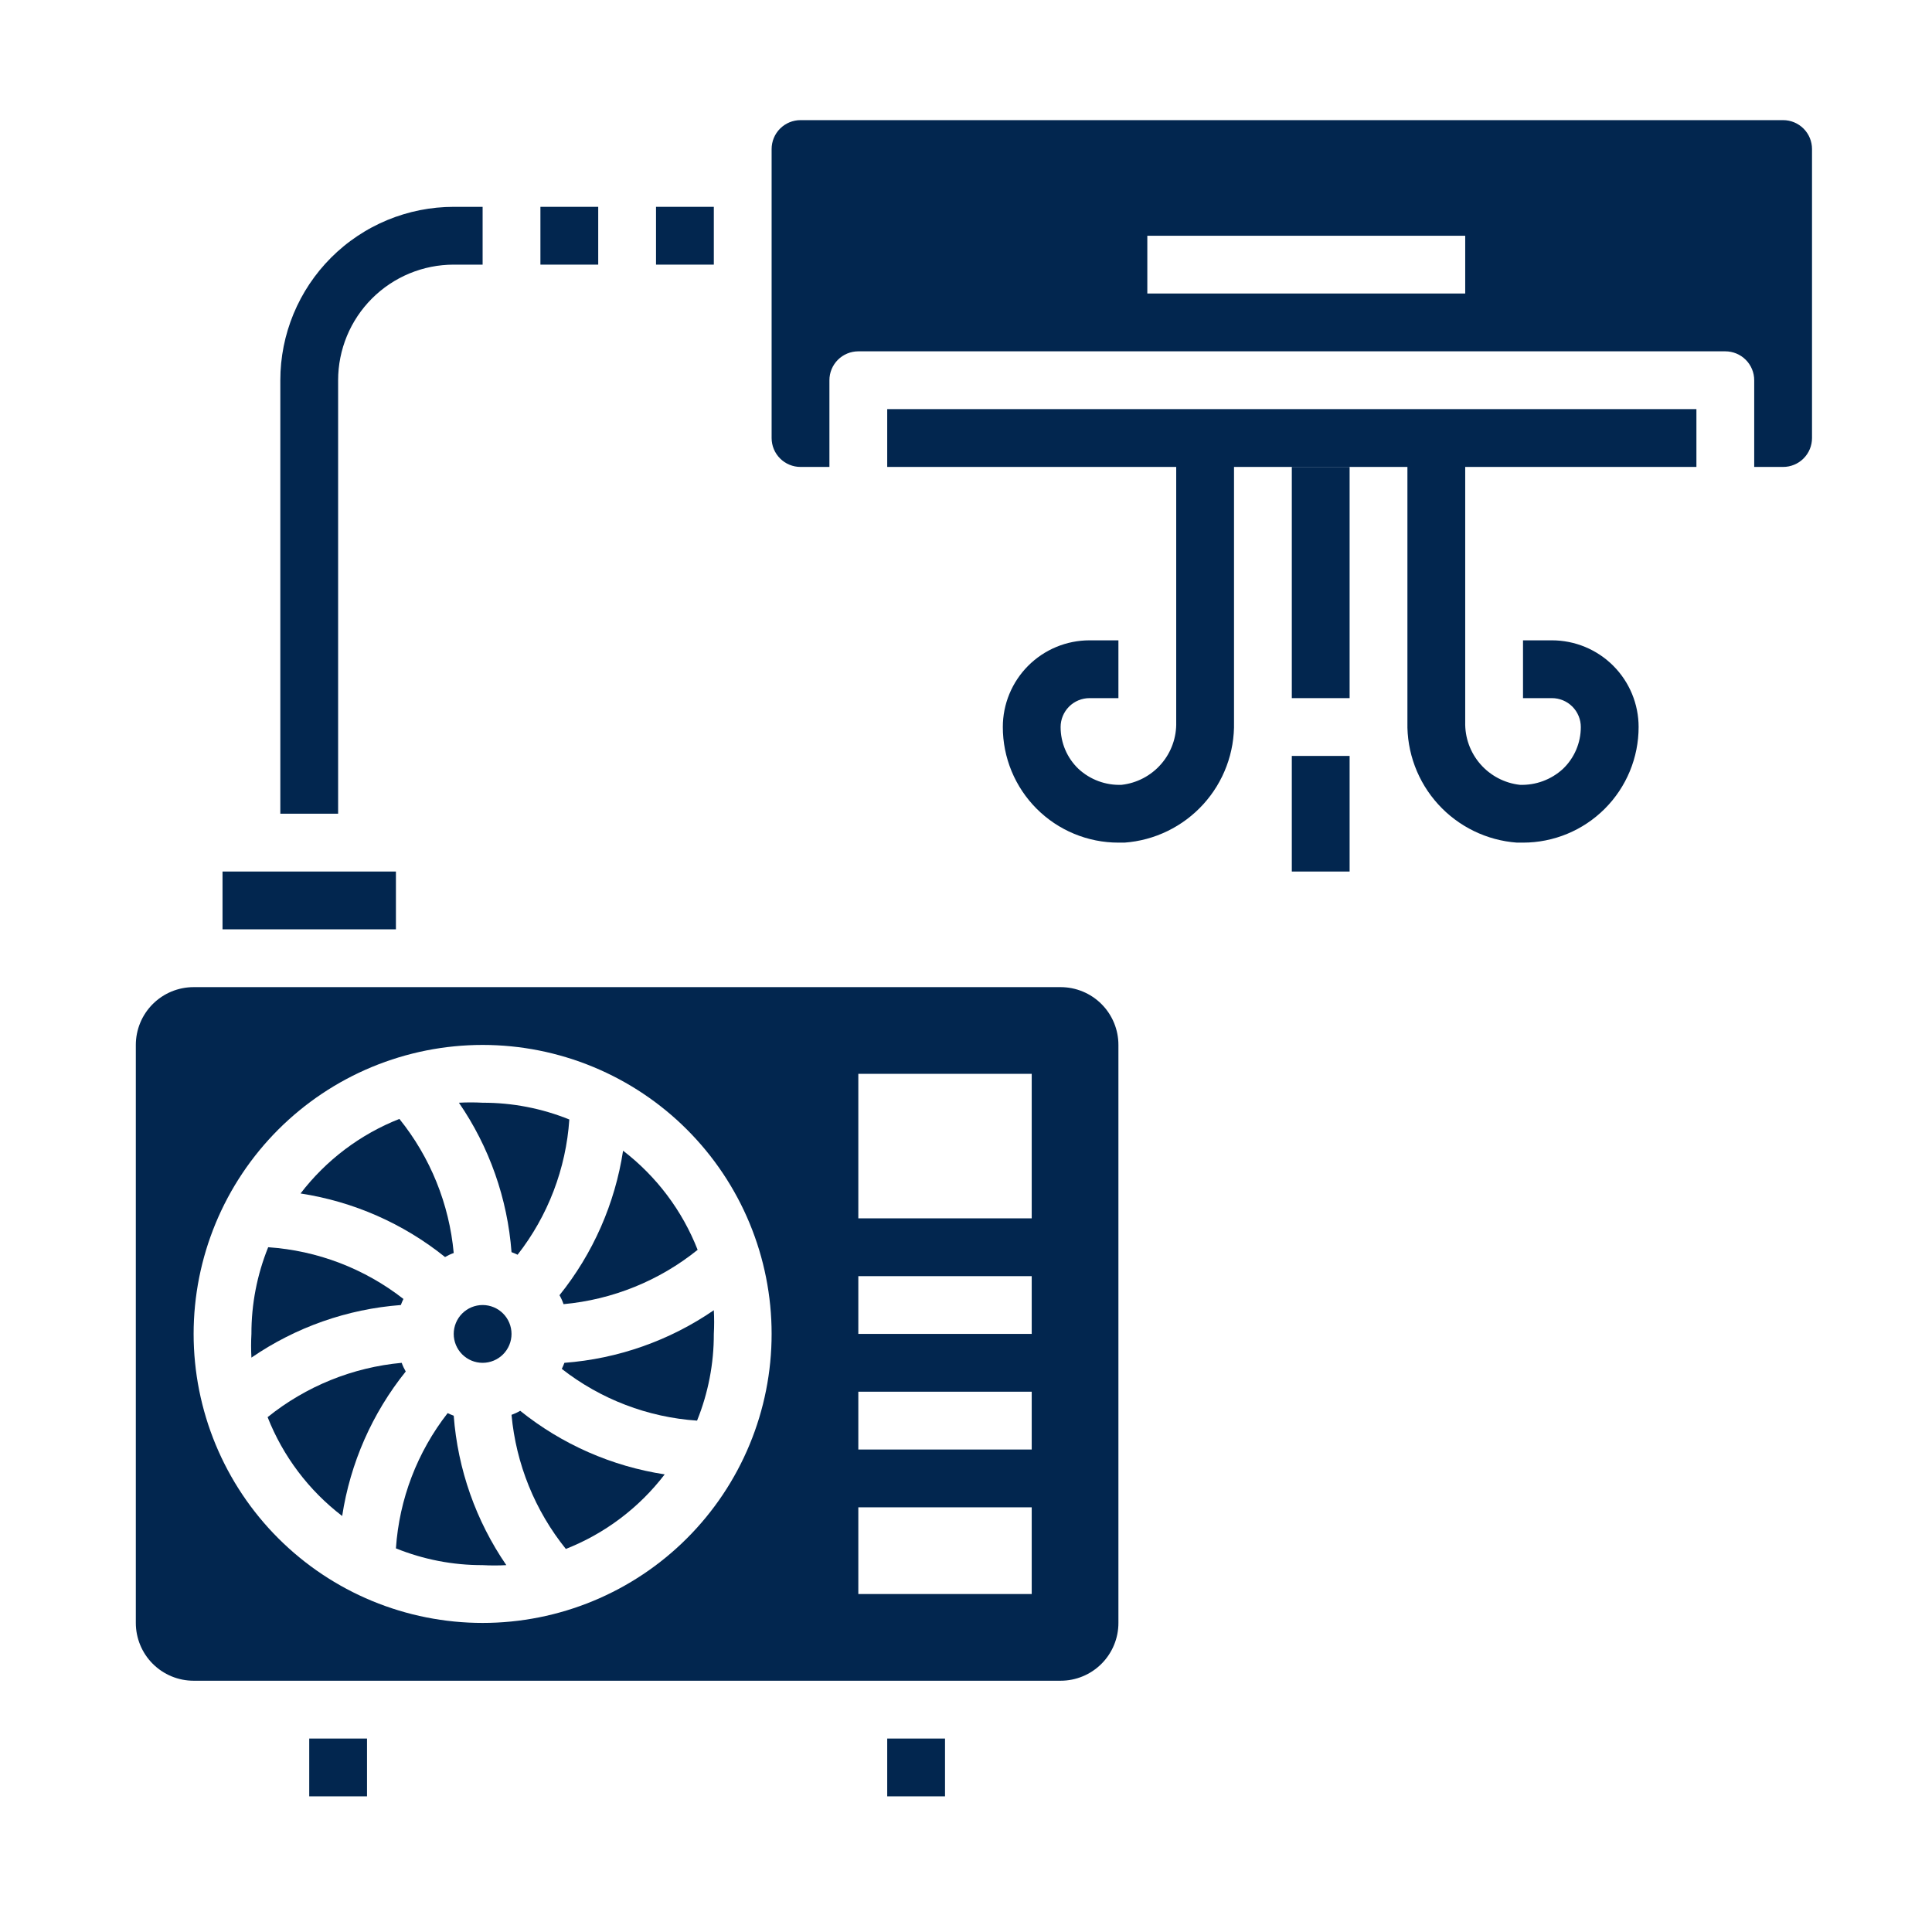 <svg xmlns="http://www.w3.org/2000/svg" xmlns:xlink="http://www.w3.org/1999/xlink" width="1080" viewBox="0 0 810 810" height="1080" preserveAspectRatio="xMidYMid meet"><defs><clipPath id="fd53cf1668"><path d="M 371 728 L 397 728 L 397 753.117 L 371 753.117 Z M 371 728 " clip-rule="nonzero"></path></clipPath><clipPath id="60bcd27a73"><path d="M 129 728 L 154 728 L 154 753.117 L 129 753.117 Z M 129 728 " clip-rule="nonzero"></path></clipPath><clipPath id="7256b21bc8"><path d="M 323 50.367 L 759.695 50.367 L 759.695 196 L 323 196 Z M 323 50.367 " clip-rule="nonzero"></path></clipPath><clipPath id="42be4acd1f"><path d="M 56.945 413 L 469 413 L 469 705 L 56.945 705 Z M 56.945 413 " clip-rule="nonzero"></path></clipPath></defs><path fill="#02264f" d="M 541.598 195.762 L 565.832 195.762 L 565.832 292.695 L 541.598 292.695 Z M 541.598 195.762 " fill-opacity="1" fill-rule="nonzero"></path><path fill="#02264f" d="M 169.141 544.594 C 165.086 541.426 160.82 538.578 156.344 536.051 C 151.863 533.52 147.223 531.336 142.418 529.496 C 137.609 527.66 132.695 526.188 127.672 525.082 C 122.648 523.98 117.57 523.254 112.438 522.906 C 110.102 528.68 108.34 534.625 107.16 540.738 C 105.977 546.855 105.395 553.027 105.41 559.254 C 105.227 562.566 105.227 565.879 105.41 569.191 C 110.031 566.016 114.84 563.16 119.84 560.621 C 124.84 558.078 129.98 555.879 135.27 554.016 C 140.559 552.156 145.945 550.648 151.434 549.496 C 156.922 548.348 162.461 547.559 168.051 547.137 C 168.375 546.273 168.738 545.426 169.141 544.594 Z M 169.141 544.594 " fill-opacity="1" fill-rule="nonzero"></path><path fill="#02264f" d="M 217 526.055 C 220.168 522 223.016 517.734 225.547 513.254 C 228.078 508.777 230.262 504.133 232.098 499.328 C 233.938 494.523 235.406 489.609 236.512 484.586 C 237.617 479.562 238.344 474.484 238.691 469.352 C 232.918 467.016 226.973 465.254 220.855 464.074 C 214.742 462.891 208.57 462.309 202.34 462.324 C 199.027 462.141 195.719 462.141 192.406 462.324 C 195.578 466.945 198.438 471.754 200.977 476.754 C 203.516 481.754 205.719 486.895 207.578 492.184 C 209.441 497.473 210.945 502.859 212.098 508.348 C 213.25 513.836 214.035 519.375 214.457 524.965 C 215.32 525.289 216.172 525.652 217 526.055 Z M 217 526.055 " fill-opacity="1" fill-rule="nonzero"></path><path fill="#02264f" d="M 168.414 571.371 C 163.301 571.84 158.246 572.684 153.254 573.895 C 148.262 575.109 143.383 576.68 138.621 578.609 C 133.863 580.539 129.266 582.805 124.84 585.41 C 120.41 588.012 116.195 590.926 112.195 594.148 C 113.801 598.23 115.68 602.184 117.82 606.008 C 119.965 609.836 122.359 613.5 125 617 C 127.641 620.5 130.508 623.809 133.598 626.922 C 136.688 630.031 139.973 632.922 143.457 635.59 C 144.301 630.066 145.504 624.621 147.066 619.254 C 148.625 613.891 150.531 608.652 152.781 603.535 C 155.031 598.422 157.609 593.477 160.508 588.703 C 163.41 583.926 166.609 579.359 170.109 575.008 C 169.43 573.848 168.863 572.637 168.414 571.371 Z M 168.414 571.371 " fill-opacity="1" fill-rule="nonzero"></path><g clip-path="url(#fd53cf1668)"><path fill="#02264f" d="M 371.969 728.883 L 396.203 728.883 L 396.203 753.117 L 371.969 753.117 Z M 371.969 728.883 " fill-opacity="1" fill-rule="nonzero"></path></g><path fill="#02264f" d="M 214.457 559.254 C 214.457 560.051 214.379 560.84 214.223 561.617 C 214.07 562.398 213.84 563.156 213.535 563.891 C 213.23 564.625 212.855 565.324 212.414 565.984 C 211.973 566.648 211.473 567.258 210.91 567.824 C 210.348 568.387 209.734 568.887 209.074 569.328 C 208.41 569.77 207.711 570.145 206.977 570.449 C 206.242 570.754 205.484 570.984 204.703 571.137 C 203.926 571.293 203.137 571.371 202.34 571.371 C 201.547 571.371 200.758 571.293 199.977 571.137 C 199.195 570.984 198.438 570.754 197.703 570.449 C 196.969 570.145 196.27 569.77 195.609 569.328 C 194.949 568.887 194.336 568.387 193.773 567.824 C 193.211 567.258 192.707 566.648 192.266 565.984 C 191.824 565.324 191.453 564.625 191.148 563.891 C 190.844 563.156 190.613 562.398 190.457 561.617 C 190.301 560.84 190.223 560.051 190.223 559.254 C 190.223 558.461 190.301 557.672 190.457 556.891 C 190.613 556.109 190.844 555.352 191.148 554.617 C 191.453 553.883 191.824 553.184 192.266 552.523 C 192.707 551.863 193.211 551.25 193.773 550.688 C 194.336 550.125 194.949 549.621 195.609 549.18 C 196.27 548.738 196.969 548.363 197.703 548.062 C 198.438 547.758 199.195 547.527 199.977 547.371 C 200.758 547.215 201.547 547.137 202.34 547.137 C 203.137 547.137 203.926 547.215 204.703 547.371 C 205.484 547.527 206.242 547.758 206.977 548.062 C 207.711 548.363 208.41 548.738 209.074 549.18 C 209.734 549.621 210.348 550.125 210.91 550.688 C 211.473 551.25 211.973 551.863 212.414 552.523 C 212.855 553.184 213.23 553.883 213.535 554.617 C 213.84 555.352 214.07 556.109 214.223 556.891 C 214.379 557.672 214.457 558.461 214.457 559.254 Z M 214.457 559.254 " fill-opacity="1" fill-rule="nonzero"></path><path fill="#02264f" d="M 187.68 592.453 C 184.512 596.508 181.664 600.773 179.137 605.254 C 176.605 609.734 174.422 614.375 172.582 619.18 C 170.746 623.984 169.273 628.898 168.168 633.922 C 167.066 638.949 166.34 644.027 165.992 649.16 C 171.766 651.496 177.711 653.254 183.824 654.438 C 189.941 655.621 196.113 656.203 202.34 656.188 C 205.652 656.371 208.965 656.371 212.277 656.188 C 209.102 651.562 206.246 646.754 203.707 641.754 C 201.164 636.758 198.965 631.613 197.102 626.324 C 195.242 621.035 193.734 615.648 192.582 610.16 C 191.434 604.676 190.645 599.137 190.223 593.543 C 189.359 593.219 188.512 592.855 187.68 592.453 Z M 187.68 592.453 " fill-opacity="1" fill-rule="nonzero"></path><path fill="#02264f" d="M 93.293 365.395 L 165.992 365.395 L 165.992 389.625 L 93.293 389.625 Z M 93.293 365.395 " fill-opacity="1" fill-rule="nonzero"></path><path fill="#02264f" d="M 275.039 86.715 L 299.273 86.715 L 299.273 110.949 L 275.039 110.949 Z M 275.039 86.715 " fill-opacity="1" fill-rule="nonzero"></path><path fill="#02264f" d="M 226.574 86.715 L 250.805 86.715 L 250.805 110.949 L 226.574 110.949 Z M 226.574 86.715 " fill-opacity="1" fill-rule="nonzero"></path><g clip-path="url(#60bcd27a73)"><path fill="#02264f" d="M 129.645 728.883 L 153.875 728.883 L 153.875 753.117 L 129.645 753.117 Z M 129.645 728.883 " fill-opacity="1" fill-rule="nonzero"></path></g><path fill="#02264f" d="M 141.758 159.414 C 141.758 157.828 141.836 156.242 141.992 154.664 C 142.148 153.086 142.379 151.516 142.691 149.961 C 143 148.402 143.387 146.863 143.848 145.344 C 144.309 143.828 144.84 142.332 145.449 140.867 C 146.055 139.402 146.734 137.969 147.48 136.566 C 148.23 135.168 149.047 133.809 149.926 132.488 C 150.809 131.168 151.754 129.895 152.762 128.668 C 153.766 127.441 154.832 126.266 155.953 125.145 C 157.078 124.02 158.25 122.957 159.477 121.949 C 160.707 120.941 161.98 120 163.297 119.117 C 164.617 118.234 165.977 117.418 167.379 116.672 C 168.777 115.922 170.211 115.246 171.676 114.637 C 173.145 114.031 174.637 113.496 176.156 113.035 C 177.676 112.574 179.211 112.191 180.77 111.879 C 182.324 111.57 183.895 111.336 185.473 111.184 C 187.055 111.027 188.637 110.949 190.223 110.949 L 202.34 110.949 L 202.34 86.715 L 190.223 86.715 C 189.035 86.715 187.844 86.746 186.656 86.805 C 185.469 86.863 184.281 86.949 183.098 87.066 C 181.914 87.184 180.734 87.328 179.559 87.504 C 178.379 87.676 177.207 87.879 176.043 88.113 C 174.875 88.344 173.715 88.605 172.559 88.895 C 171.406 89.184 170.262 89.5 169.121 89.848 C 167.984 90.191 166.852 90.566 165.734 90.965 C 164.613 91.367 163.504 91.793 162.402 92.25 C 161.305 92.703 160.219 93.188 159.141 93.695 C 158.066 94.203 157.004 94.738 155.953 95.301 C 154.906 95.859 153.871 96.445 152.852 97.059 C 151.828 97.672 150.824 98.309 149.836 98.969 C 148.848 99.629 147.875 100.312 146.918 101.023 C 145.961 101.73 145.023 102.461 144.105 103.219 C 143.184 103.973 142.285 104.75 141.402 105.547 C 140.523 106.348 139.66 107.168 138.82 108.008 C 137.977 108.852 137.156 109.711 136.359 110.594 C 135.559 111.473 134.781 112.375 134.027 113.293 C 133.273 114.215 132.543 115.152 131.832 116.109 C 131.125 117.062 130.438 118.035 129.777 119.023 C 129.117 120.016 128.48 121.02 127.867 122.039 C 127.258 123.059 126.672 124.094 126.109 125.145 C 125.551 126.195 125.016 127.258 124.508 128.332 C 123.996 129.406 123.516 130.496 123.059 131.594 C 122.605 132.691 122.176 133.801 121.777 134.922 C 121.375 136.043 121 137.172 120.656 138.312 C 120.312 139.449 119.992 140.598 119.703 141.75 C 119.414 142.902 119.156 144.066 118.922 145.23 C 118.691 146.398 118.488 147.57 118.312 148.746 C 118.137 149.926 117.992 151.105 117.875 152.289 C 117.758 153.473 117.672 154.66 117.613 155.848 C 117.555 157.035 117.527 158.223 117.527 159.414 L 117.527 341.16 L 141.758 341.16 Z M 141.758 159.414 " fill-opacity="1" fill-rule="nonzero"></path><path fill="#02264f" d="M 214.457 593.18 C 214.93 598.297 215.77 603.352 216.98 608.344 C 218.195 613.336 219.766 618.211 221.695 622.973 C 223.625 627.734 225.891 632.328 228.496 636.758 C 231.098 641.188 234.012 645.398 237.234 649.402 C 241.316 647.793 245.27 645.918 249.098 643.773 C 252.922 641.629 256.586 639.238 260.086 636.598 C 263.586 633.953 266.895 631.09 270.008 628 C 273.117 624.91 276.008 621.621 278.676 618.141 C 273.152 617.297 267.707 616.09 262.34 614.531 C 256.977 612.969 251.738 611.062 246.621 608.812 C 241.508 606.562 236.562 603.988 231.789 601.086 C 227.012 598.188 222.445 594.984 218.094 591.484 C 216.934 592.168 215.723 592.73 214.457 593.18 Z M 214.457 593.18 " fill-opacity="1" fill-rule="nonzero"></path><path fill="#02264f" d="M 190.223 525.328 C 189.754 520.215 188.914 515.16 187.699 510.168 C 186.488 505.176 184.914 500.297 182.988 495.535 C 181.059 490.777 178.789 486.18 176.188 481.754 C 173.582 477.324 170.668 473.109 167.445 469.109 C 163.363 470.715 159.41 472.594 155.586 474.734 C 151.762 476.879 148.098 479.273 144.594 481.914 C 141.094 484.555 137.789 487.422 134.676 490.512 C 131.562 493.602 128.676 496.887 126.008 500.367 C 131.531 501.215 136.977 502.418 142.34 503.98 C 147.703 505.539 152.945 507.445 158.059 509.695 C 163.172 511.945 168.117 514.523 172.895 517.422 C 177.668 520.324 182.234 523.523 186.59 527.023 C 187.746 526.344 188.957 525.777 190.223 525.328 Z M 190.223 525.328 " fill-opacity="1" fill-rule="nonzero"></path><g clip-path="url(#7256b21bc8)"><path fill="#02264f" d="M 747.578 50.367 L 335.621 50.367 C 334.824 50.367 334.039 50.445 333.258 50.598 C 332.477 50.754 331.719 50.984 330.984 51.289 C 330.25 51.594 329.551 51.965 328.891 52.41 C 328.227 52.852 327.617 53.352 327.055 53.914 C 326.492 54.477 325.988 55.09 325.547 55.75 C 325.105 56.414 324.73 57.113 324.426 57.848 C 324.121 58.582 323.895 59.34 323.738 60.121 C 323.582 60.898 323.504 61.688 323.504 62.484 L 323.504 183.648 C 323.504 184.441 323.582 185.23 323.738 186.012 C 323.895 186.789 324.121 187.547 324.426 188.285 C 324.73 189.02 325.105 189.719 325.547 190.379 C 325.988 191.039 326.492 191.652 327.055 192.215 C 327.617 192.777 328.227 193.281 328.891 193.723 C 329.551 194.164 330.25 194.535 330.984 194.84 C 331.719 195.145 332.477 195.375 333.258 195.531 C 334.039 195.688 334.824 195.762 335.621 195.762 L 347.738 195.762 L 347.738 159.414 C 347.738 158.617 347.816 157.832 347.969 157.051 C 348.125 156.27 348.355 155.512 348.66 154.777 C 348.965 154.043 349.336 153.344 349.781 152.684 C 350.223 152.02 350.723 151.41 351.285 150.848 C 351.848 150.285 352.461 149.781 353.121 149.34 C 353.785 148.898 354.48 148.523 355.219 148.219 C 355.953 147.914 356.711 147.688 357.488 147.531 C 358.27 147.375 359.059 147.297 359.855 147.297 L 723.344 147.297 C 724.141 147.297 724.93 147.375 725.707 147.531 C 726.488 147.688 727.246 147.914 727.98 148.219 C 728.719 148.523 729.414 148.898 730.078 149.34 C 730.738 149.781 731.352 150.285 731.914 150.848 C 732.477 151.41 732.977 152.02 733.418 152.684 C 733.863 153.344 734.234 154.043 734.539 154.777 C 734.844 155.512 735.074 156.27 735.23 157.051 C 735.383 157.832 735.461 158.617 735.461 159.414 L 735.461 195.762 L 747.578 195.762 C 748.375 195.762 749.16 195.688 749.941 195.531 C 750.723 195.375 751.48 195.145 752.215 194.84 C 752.949 194.535 753.648 194.164 754.309 193.723 C 754.973 193.281 755.582 192.777 756.145 192.215 C 756.707 191.652 757.211 191.039 757.652 190.379 C 758.094 189.719 758.469 189.02 758.773 188.285 C 759.078 187.547 759.305 186.789 759.461 186.012 C 759.617 185.23 759.695 184.441 759.695 183.648 L 759.695 62.484 C 759.695 61.688 759.617 60.898 759.461 60.121 C 759.305 59.34 759.078 58.582 758.773 57.848 C 758.469 57.113 758.094 56.414 757.652 55.75 C 757.211 55.09 756.707 54.477 756.145 53.914 C 755.582 53.352 754.973 52.852 754.309 52.41 C 753.648 51.965 752.949 51.594 752.215 51.289 C 751.48 50.984 750.723 50.754 749.941 50.598 C 749.16 50.445 748.375 50.367 747.578 50.367 Z M 614.297 123.066 L 481.02 123.066 L 481.02 98.832 L 614.297 98.832 Z M 614.297 123.066 " fill-opacity="1" fill-rule="nonzero"></path></g><path fill="#02264f" d="M 235.539 573.914 C 239.594 577.082 243.859 579.93 248.34 582.461 C 252.82 584.992 257.461 587.176 262.266 589.012 C 267.07 590.852 271.984 592.32 277.008 593.426 C 282.035 594.531 287.113 595.258 292.246 595.605 C 294.582 589.832 296.34 583.887 297.523 577.77 C 298.707 571.656 299.289 565.484 299.273 559.254 C 299.457 555.941 299.457 552.633 299.273 549.32 C 294.648 552.492 289.84 555.352 284.84 557.891 C 279.844 560.43 274.699 562.629 269.41 564.492 C 264.121 566.355 258.734 567.859 253.246 569.012 C 247.762 570.164 242.223 570.949 236.629 571.371 C 236.305 572.234 235.941 573.086 235.539 573.914 Z M 235.539 573.914 " fill-opacity="1" fill-rule="nonzero"></path><path fill="#02264f" d="M 565.832 195.762 L 590.066 195.762 L 590.066 302.75 C 590.031 304.32 590.07 305.891 590.184 307.453 C 590.297 309.02 590.484 310.578 590.75 312.125 C 591.012 313.676 591.344 315.207 591.754 316.723 C 592.16 318.242 592.641 319.734 593.191 321.203 C 593.738 322.676 594.359 324.117 595.047 325.531 C 595.73 326.941 596.484 328.316 597.301 329.66 C 598.121 331 599 332.297 599.941 333.555 C 600.883 334.812 601.879 336.02 602.938 337.184 C 603.992 338.344 605.102 339.453 606.262 340.512 C 607.426 341.566 608.633 342.566 609.891 343.508 C 611.148 344.449 612.445 345.332 613.785 346.148 C 615.125 346.969 616.504 347.719 617.914 348.406 C 619.324 349.094 620.766 349.715 622.238 350.266 C 623.707 350.816 625.203 351.293 626.719 351.703 C 628.234 352.113 629.766 352.445 631.316 352.711 C 632.863 352.973 634.422 353.16 635.984 353.277 L 638.531 353.277 C 640.117 353.277 641.703 353.199 643.281 353.043 C 644.859 352.887 646.43 352.656 647.984 352.344 C 649.543 352.035 651.082 351.648 652.598 351.188 C 654.117 350.73 655.609 350.195 657.078 349.586 C 658.543 348.98 659.977 348.301 661.379 347.555 C 662.777 346.805 664.137 345.988 665.457 345.109 C 666.777 344.227 668.051 343.281 669.277 342.273 C 670.504 341.27 671.68 340.203 672.801 339.082 C 673.922 337.957 674.988 336.785 675.996 335.559 C 677 334.328 677.945 333.055 678.828 331.738 C 679.711 330.418 680.523 329.059 681.273 327.656 C 682.023 326.258 682.699 324.824 683.309 323.359 C 683.914 321.891 684.449 320.398 684.91 318.879 C 685.371 317.359 685.754 315.824 686.066 314.266 C 686.375 312.711 686.605 311.141 686.762 309.562 C 686.918 307.98 686.996 306.398 686.996 304.812 C 686.996 303.621 686.938 302.434 686.82 301.246 C 686.703 300.062 686.531 298.887 686.297 297.719 C 686.066 296.551 685.777 295.398 685.43 294.258 C 685.086 293.121 684.684 292 684.23 290.902 C 683.773 289.801 683.266 288.727 682.703 287.676 C 682.145 286.625 681.531 285.605 680.871 284.617 C 680.207 283.625 679.5 282.672 678.746 281.75 C 677.988 280.832 677.191 279.949 676.352 279.109 C 675.508 278.266 674.625 277.469 673.707 276.711 C 672.785 275.957 671.832 275.25 670.84 274.586 C 669.852 273.926 668.832 273.316 667.781 272.754 C 666.73 272.191 665.656 271.684 664.559 271.227 C 663.457 270.773 662.336 270.371 661.199 270.027 C 660.059 269.68 658.906 269.391 657.738 269.16 C 656.57 268.93 655.395 268.754 654.211 268.637 C 653.023 268.52 651.836 268.461 650.648 268.461 L 638.531 268.461 L 638.531 292.695 L 650.648 292.695 C 651.441 292.695 652.23 292.773 653.012 292.926 C 653.789 293.082 654.547 293.312 655.285 293.617 C 656.02 293.922 656.719 294.293 657.379 294.734 C 658.039 295.18 658.652 295.68 659.215 296.242 C 659.777 296.805 660.277 297.418 660.723 298.078 C 661.164 298.742 661.535 299.438 661.84 300.176 C 662.145 300.91 662.375 301.668 662.531 302.445 C 662.688 303.227 662.762 304.016 662.762 304.812 C 662.766 306.453 662.602 308.078 662.273 309.688 C 661.945 311.297 661.457 312.855 660.812 314.367 C 660.168 315.875 659.375 317.305 658.438 318.656 C 657.504 320.004 656.441 321.246 655.25 322.379 C 654.035 323.492 652.723 324.48 651.312 325.34 C 649.906 326.199 648.426 326.914 646.879 327.484 C 645.332 328.055 643.742 328.473 642.113 328.734 C 640.484 328.996 638.848 329.102 637.199 329.043 C 636.406 328.953 635.617 328.828 634.836 328.664 C 634.055 328.504 633.281 328.305 632.52 328.07 C 631.758 327.836 631.008 327.566 630.27 327.262 C 629.531 326.957 628.809 326.621 628.102 326.25 C 627.395 325.879 626.707 325.477 626.039 325.039 C 625.367 324.605 624.723 324.141 624.094 323.645 C 623.469 323.152 622.867 322.629 622.289 322.078 C 621.711 321.527 621.16 320.949 620.637 320.348 C 620.113 319.746 619.617 319.121 619.152 318.477 C 618.684 317.828 618.25 317.16 617.844 316.473 C 617.441 315.781 617.07 315.078 616.73 314.355 C 616.391 313.633 616.086 312.895 615.816 312.145 C 615.547 311.395 615.312 310.633 615.109 309.859 C 614.91 309.086 614.746 308.305 614.621 307.52 C 614.492 306.73 614.402 305.938 614.348 305.141 C 614.293 304.348 614.277 303.547 614.297 302.75 L 614.297 195.762 L 711.23 195.762 L 711.23 171.531 L 371.969 171.531 L 371.969 195.762 L 493.133 195.762 L 493.133 302.75 C 493.152 303.547 493.137 304.348 493.082 305.141 C 493.027 305.938 492.938 306.73 492.812 307.52 C 492.684 308.305 492.52 309.086 492.32 309.859 C 492.121 310.633 491.887 311.395 491.613 312.145 C 491.344 312.895 491.039 313.633 490.703 314.355 C 490.363 315.078 489.992 315.781 489.586 316.473 C 489.184 317.16 488.746 317.828 488.281 318.477 C 487.816 319.121 487.32 319.746 486.797 320.348 C 486.27 320.949 485.719 321.527 485.145 322.078 C 484.566 322.629 483.965 323.152 483.336 323.645 C 482.711 324.141 482.062 324.605 481.395 325.039 C 480.727 325.477 480.035 325.879 479.332 326.25 C 478.625 326.621 477.902 326.957 477.164 327.262 C 476.426 327.566 475.676 327.836 474.91 328.07 C 474.148 328.305 473.375 328.504 472.594 328.664 C 471.812 328.828 471.027 328.953 470.234 329.043 C 468.586 329.105 466.945 329.008 465.312 328.75 C 463.684 328.488 462.094 328.074 460.547 327.504 C 458.996 326.93 457.52 326.215 456.113 325.352 C 454.703 324.488 453.395 323.5 452.18 322.379 C 450.992 321.246 449.93 320.004 448.992 318.656 C 448.055 317.305 447.266 315.875 446.621 314.367 C 445.973 312.855 445.488 311.297 445.16 309.688 C 444.828 308.078 444.668 306.453 444.668 304.812 C 444.668 304.016 444.746 303.227 444.902 302.445 C 445.055 301.668 445.285 300.91 445.59 300.176 C 445.895 299.438 446.27 298.742 446.711 298.078 C 447.152 297.418 447.656 296.805 448.219 296.242 C 448.781 295.68 449.391 295.18 450.055 294.734 C 450.715 294.293 451.414 293.922 452.148 293.617 C 452.883 293.312 453.641 293.082 454.422 292.926 C 455.203 292.773 455.988 292.695 456.785 292.695 L 468.902 292.695 L 468.902 268.461 L 456.785 268.461 C 455.594 268.461 454.406 268.52 453.223 268.637 C 452.039 268.754 450.859 268.93 449.695 269.16 C 448.527 269.391 447.371 269.68 446.234 270.027 C 445.094 270.371 443.973 270.773 442.875 271.23 C 441.773 271.684 440.699 272.191 439.648 272.754 C 438.602 273.316 437.582 273.926 436.59 274.586 C 435.602 275.25 434.645 275.957 433.727 276.711 C 432.805 277.469 431.926 278.266 431.082 279.109 C 430.242 279.949 429.441 280.832 428.688 281.75 C 427.93 282.672 427.223 283.625 426.562 284.617 C 425.898 285.605 425.289 286.625 424.727 287.676 C 424.168 288.727 423.66 289.801 423.203 290.902 C 422.746 292 422.348 293.121 422 294.258 C 421.656 295.398 421.367 296.551 421.133 297.719 C 420.902 298.887 420.727 300.062 420.609 301.246 C 420.492 302.434 420.438 303.621 420.438 304.812 C 420.438 306.398 420.512 307.98 420.668 309.562 C 420.824 311.141 421.059 312.711 421.367 314.266 C 421.676 315.824 422.062 317.359 422.523 318.879 C 422.984 320.398 423.516 321.891 424.125 323.359 C 424.73 324.824 425.41 326.258 426.16 327.656 C 426.906 329.059 427.723 330.418 428.605 331.738 C 429.484 333.055 430.43 334.328 431.438 335.559 C 432.445 336.785 433.508 337.957 434.633 339.082 C 435.754 340.203 436.93 341.27 438.156 342.273 C 439.383 343.281 440.656 344.227 441.977 345.109 C 443.297 345.988 444.656 346.805 446.055 347.555 C 447.453 348.301 448.887 348.98 450.355 349.586 C 451.82 350.195 453.312 350.73 454.832 351.188 C 456.352 351.648 457.891 352.035 459.445 352.344 C 461.004 352.656 462.57 352.887 464.152 353.043 C 465.73 353.199 467.312 353.277 468.902 353.277 L 471.445 353.277 C 473.012 353.16 474.57 352.973 476.117 352.711 C 477.664 352.445 479.199 352.113 480.715 351.703 C 482.23 351.293 483.723 350.816 485.195 350.266 C 486.664 349.715 488.105 349.094 489.52 348.406 C 490.93 347.719 492.305 346.969 493.645 346.148 C 494.988 345.332 496.285 344.449 497.543 343.508 C 498.797 342.566 500.008 341.566 501.168 340.512 C 502.332 339.453 503.438 338.344 504.496 337.184 C 505.551 336.02 506.551 334.812 507.492 333.555 C 508.434 332.297 509.312 331 510.129 329.66 C 510.949 328.316 511.699 326.941 512.387 325.531 C 513.074 324.117 513.691 322.676 514.242 321.203 C 514.793 319.734 515.27 318.242 515.68 316.723 C 516.086 315.207 516.422 313.676 516.684 312.125 C 516.945 310.578 517.133 309.02 517.246 307.453 C 517.363 305.891 517.402 304.32 517.367 302.75 L 517.367 195.762 L 541.598 195.762 " fill-opacity="1" fill-rule="nonzero"></path><g clip-path="url(#42be4acd1f)"><path fill="#02264f" d="M 444.668 413.859 L 81.176 413.859 C 80.383 413.859 79.59 413.898 78.801 413.977 C 78.012 414.051 77.227 414.168 76.449 414.324 C 75.672 414.48 74.902 414.672 74.145 414.902 C 73.383 415.133 72.637 415.398 71.902 415.703 C 71.172 416.008 70.453 416.344 69.754 416.719 C 69.055 417.094 68.375 417.5 67.715 417.941 C 67.055 418.383 66.418 418.855 65.805 419.359 C 65.191 419.863 64.602 420.395 64.043 420.957 C 63.48 421.516 62.949 422.105 62.445 422.719 C 61.941 423.332 61.469 423.969 61.027 424.629 C 60.586 425.289 60.18 425.969 59.805 426.668 C 59.43 427.367 59.094 428.086 58.789 428.816 C 58.484 429.551 58.219 430.297 57.988 431.055 C 57.758 431.816 57.566 432.586 57.41 433.363 C 57.254 434.141 57.141 434.926 57.062 435.715 C 56.984 436.504 56.945 437.297 56.945 438.09 L 56.945 680.418 C 56.945 681.211 56.984 682.004 57.062 682.793 C 57.141 683.582 57.254 684.367 57.41 685.145 C 57.566 685.926 57.758 686.691 57.988 687.453 C 58.219 688.211 58.484 688.957 58.789 689.691 C 59.094 690.426 59.43 691.141 59.805 691.84 C 60.18 692.543 60.586 693.223 61.027 693.883 C 61.469 694.543 61.941 695.18 62.445 695.793 C 62.949 696.406 63.48 696.992 64.043 697.555 C 64.602 698.113 65.191 698.648 65.805 699.152 C 66.418 699.652 67.055 700.125 67.715 700.566 C 68.375 701.008 69.055 701.414 69.754 701.789 C 70.453 702.164 71.172 702.504 71.902 702.805 C 72.637 703.109 73.383 703.379 74.145 703.609 C 74.902 703.84 75.672 704.031 76.449 704.188 C 77.227 704.34 78.012 704.457 78.801 704.535 C 79.59 704.613 80.383 704.652 81.176 704.652 L 444.668 704.652 C 445.461 704.652 446.254 704.613 447.043 704.535 C 447.832 704.457 448.617 704.34 449.395 704.188 C 450.176 704.031 450.945 703.84 451.703 703.609 C 452.461 703.379 453.207 703.109 453.941 702.805 C 454.676 702.504 455.391 702.164 456.09 701.789 C 456.793 701.414 457.473 701.008 458.133 700.566 C 458.793 700.125 459.43 699.652 460.043 699.152 C 460.656 698.648 461.242 698.113 461.805 697.555 C 462.363 696.992 462.898 696.406 463.402 695.793 C 463.902 695.18 464.375 694.543 464.816 693.883 C 465.258 693.223 465.664 692.543 466.039 691.84 C 466.414 691.141 466.754 690.426 467.055 689.691 C 467.359 688.957 467.629 688.211 467.859 687.453 C 468.09 686.691 468.281 685.926 468.438 685.145 C 468.59 684.367 468.707 683.582 468.785 682.793 C 468.863 682.004 468.902 681.211 468.902 680.418 L 468.902 438.09 C 468.902 437.297 468.863 436.504 468.785 435.715 C 468.707 434.926 468.59 434.141 468.438 433.363 C 468.281 432.586 468.09 431.816 467.859 431.055 C 467.629 430.297 467.359 429.551 467.055 428.816 C 466.754 428.086 466.414 427.367 466.039 426.668 C 465.664 425.969 465.258 425.289 464.816 424.629 C 464.375 423.969 463.902 423.332 463.402 422.719 C 462.898 422.105 462.363 421.516 461.805 420.957 C 461.242 420.395 460.656 419.863 460.043 419.359 C 459.43 418.855 458.793 418.383 458.133 417.941 C 457.473 417.5 456.793 417.094 456.09 416.719 C 455.391 416.344 454.676 416.008 453.941 415.703 C 453.207 415.398 452.461 415.133 451.703 414.902 C 450.945 414.672 450.176 414.48 449.395 414.324 C 448.617 414.168 447.832 414.051 447.043 413.977 C 446.254 413.898 445.461 413.859 444.668 413.859 Z M 202.34 680.418 C 200.359 680.418 198.375 680.371 196.395 680.273 C 194.414 680.176 192.438 680.031 190.465 679.836 C 188.492 679.641 186.523 679.398 184.562 679.105 C 182.602 678.816 180.648 678.477 178.703 678.09 C 176.758 677.703 174.824 677.27 172.902 676.789 C 170.977 676.305 169.066 675.777 167.168 675.199 C 165.27 674.625 163.391 674.004 161.523 673.336 C 159.656 672.668 157.805 671.953 155.973 671.195 C 154.141 670.438 152.328 669.633 150.535 668.785 C 148.742 667.938 146.973 667.047 145.227 666.113 C 143.477 665.176 141.75 664.199 140.051 663.18 C 138.348 662.16 136.676 661.102 135.027 660 C 133.379 658.898 131.758 657.754 130.164 656.574 C 128.57 655.395 127.008 654.172 125.477 652.914 C 123.941 651.656 122.441 650.363 120.973 649.031 C 119.504 647.699 118.066 646.332 116.664 644.93 C 115.262 643.527 113.895 642.094 112.562 640.625 C 111.234 639.152 109.938 637.652 108.68 636.121 C 107.422 634.586 106.203 633.023 105.02 631.434 C 103.84 629.84 102.699 628.219 101.598 626.57 C 100.496 624.922 99.434 623.246 98.414 621.547 C 97.395 619.844 96.418 618.121 95.484 616.371 C 94.551 614.621 93.656 612.852 92.809 611.059 C 91.961 609.266 91.16 607.453 90.398 605.621 C 89.641 603.789 88.93 601.941 88.262 600.074 C 87.59 598.207 86.969 596.324 86.395 594.426 C 85.82 592.527 85.289 590.617 84.809 588.695 C 84.328 586.773 83.891 584.836 83.504 582.891 C 83.117 580.949 82.781 578.996 82.488 577.031 C 82.199 575.07 81.953 573.105 81.762 571.129 C 81.566 569.156 81.422 567.18 81.324 565.199 C 81.227 563.219 81.176 561.238 81.176 559.254 C 81.176 557.273 81.227 555.289 81.324 553.309 C 81.422 551.328 81.566 549.352 81.762 547.379 C 81.953 545.406 82.199 543.438 82.488 541.477 C 82.781 539.516 83.117 537.562 83.504 535.617 C 83.891 533.672 84.328 531.738 84.809 529.812 C 85.289 527.891 85.82 525.98 86.395 524.082 C 86.969 522.184 87.59 520.305 88.262 518.438 C 88.93 516.57 89.641 514.719 90.398 512.887 C 91.16 511.055 91.961 509.242 92.809 507.449 C 93.656 505.656 94.551 503.887 95.484 502.137 C 96.418 500.391 97.395 498.664 98.414 496.965 C 99.434 495.262 100.496 493.59 101.598 491.941 C 102.699 490.289 103.84 488.672 105.02 487.078 C 106.203 485.484 107.422 483.922 108.68 482.391 C 109.938 480.855 111.234 479.355 112.562 477.887 C 113.895 476.418 115.262 474.98 116.664 473.578 C 118.066 472.176 119.504 470.809 120.973 469.477 C 122.441 468.148 123.941 466.852 125.477 465.594 C 127.008 464.336 128.57 463.117 130.164 461.934 C 131.758 460.754 133.379 459.613 135.027 458.512 C 136.676 457.41 138.348 456.348 140.051 455.328 C 141.75 454.309 143.477 453.332 145.227 452.398 C 146.973 451.465 148.742 450.57 150.535 449.723 C 152.328 448.875 154.141 448.074 155.973 447.312 C 157.805 446.555 159.656 445.84 161.523 445.172 C 163.391 444.504 165.27 443.883 167.168 443.309 C 169.066 442.734 170.977 442.203 172.902 441.723 C 174.824 441.238 176.758 440.805 178.703 440.418 C 180.648 440.031 182.602 439.691 184.562 439.402 C 186.523 439.113 188.492 438.867 190.465 438.676 C 192.438 438.48 194.414 438.336 196.395 438.238 C 198.375 438.141 200.359 438.09 202.34 438.09 C 204.324 438.09 206.305 438.141 208.285 438.238 C 210.266 438.336 212.242 438.48 214.219 438.676 C 216.191 438.867 218.156 439.113 220.121 439.402 C 222.082 439.691 224.035 440.031 225.98 440.418 C 227.922 440.805 229.859 441.238 231.781 441.723 C 233.703 442.203 235.617 442.734 237.512 443.309 C 239.41 443.883 241.293 444.504 243.16 445.172 C 245.027 445.84 246.875 446.555 248.707 447.312 C 250.539 448.074 252.352 448.875 254.145 449.723 C 255.938 450.57 257.707 451.465 259.457 452.398 C 261.207 453.332 262.93 454.309 264.633 455.328 C 266.332 456.348 268.008 457.41 269.656 458.512 C 271.305 459.613 272.926 460.754 274.52 461.934 C 276.109 463.117 277.672 464.336 279.207 465.594 C 280.738 466.852 282.238 468.148 283.711 469.477 C 285.18 470.809 286.613 472.176 288.016 473.578 C 289.418 474.98 290.785 476.418 292.117 477.887 C 293.449 479.355 294.742 480.855 296 482.391 C 297.258 483.922 298.48 485.484 299.66 487.078 C 300.84 488.672 301.984 490.289 303.086 491.941 C 304.188 493.59 305.246 495.262 306.266 496.965 C 307.285 498.664 308.262 500.391 309.199 502.137 C 310.133 503.887 311.023 505.656 311.871 507.449 C 312.719 509.242 313.523 511.055 314.281 512.887 C 315.039 514.719 315.754 516.57 316.422 518.438 C 317.09 520.305 317.711 522.184 318.289 524.082 C 318.863 525.98 319.391 527.891 319.875 529.812 C 320.355 531.738 320.789 533.672 321.176 535.617 C 321.562 537.562 321.902 539.516 322.191 541.477 C 322.484 543.438 322.727 545.406 322.922 547.379 C 323.117 549.352 323.262 551.328 323.359 553.309 C 323.457 555.289 323.504 557.273 323.504 559.254 C 323.504 561.238 323.457 563.219 323.359 565.199 C 323.262 567.18 323.117 569.156 322.922 571.129 C 322.727 573.105 322.484 575.07 322.191 577.031 C 321.902 578.996 321.562 580.949 321.176 582.891 C 320.789 584.836 320.355 586.773 319.875 588.695 C 319.391 590.617 318.863 592.527 318.289 594.426 C 317.711 596.324 317.09 598.207 316.422 600.074 C 315.754 601.941 315.039 603.789 314.281 605.621 C 313.523 607.453 312.719 609.266 311.871 611.059 C 311.023 612.852 310.133 614.621 309.199 616.371 C 308.262 618.121 307.285 619.844 306.266 621.547 C 305.246 623.246 304.188 624.922 303.086 626.57 C 301.984 628.219 300.84 629.84 299.66 631.434 C 298.48 633.023 297.258 634.586 296 636.121 C 294.742 637.652 293.449 639.152 292.117 640.625 C 290.785 642.094 289.418 643.527 288.016 644.93 C 286.613 646.332 285.18 647.699 283.711 649.031 C 282.238 650.363 280.738 651.656 279.207 652.914 C 277.672 654.172 276.109 655.395 274.52 656.574 C 272.926 657.754 271.305 658.898 269.656 660 C 268.008 661.102 266.332 662.16 264.633 663.18 C 262.93 664.199 261.207 665.176 259.457 666.113 C 257.707 667.047 255.938 667.938 254.145 668.785 C 252.352 669.633 250.539 670.438 248.707 671.195 C 246.875 671.953 245.027 672.668 243.16 673.336 C 241.293 674.004 239.41 674.625 237.512 675.203 C 235.617 675.777 233.703 676.305 231.781 676.789 C 229.859 677.27 227.922 677.703 225.98 678.09 C 224.035 678.477 222.082 678.816 220.121 679.105 C 218.156 679.398 216.191 679.641 214.219 679.836 C 212.242 680.031 210.266 680.176 208.285 680.273 C 206.305 680.371 204.324 680.418 202.34 680.418 Z M 432.551 668.301 L 359.855 668.301 L 359.855 631.953 L 432.551 631.953 Z M 432.551 607.719 L 359.855 607.719 L 359.855 583.488 L 432.551 583.488 Z M 432.551 559.254 L 359.855 559.254 L 359.855 535.023 L 432.551 535.023 Z M 432.551 510.789 L 359.855 510.789 L 359.855 450.207 L 432.551 450.207 Z M 432.551 510.789 " fill-opacity="1" fill-rule="nonzero"></path></g><path fill="#02264f" d="M 261.227 482.438 C 260.383 487.961 259.18 493.402 257.617 498.77 C 256.055 504.133 254.148 509.375 251.898 514.488 C 249.648 519.602 247.074 524.547 244.172 529.324 C 241.273 534.098 238.07 538.664 234.57 543.02 C 235.258 544.215 235.824 545.469 236.266 546.773 C 241.383 546.305 246.438 545.461 251.43 544.25 C 256.422 543.035 261.297 541.465 266.059 539.535 C 270.82 537.609 275.414 535.34 279.844 532.738 C 284.273 530.133 288.484 527.219 292.488 523.996 C 290.883 519.906 289.012 515.941 286.871 512.105 C 284.73 508.266 282.336 504.594 279.695 501.082 C 277.055 497.57 274.188 494.254 271.094 491.133 C 268.004 488.008 264.715 485.109 261.227 482.438 Z M 261.227 482.438 " fill-opacity="1" fill-rule="nonzero"></path><path fill="#02264f" d="M 541.598 316.926 L 565.832 316.926 L 565.832 365.395 L 541.598 365.395 Z M 541.598 316.926 " fill-opacity="1" fill-rule="nonzero"></path></svg>